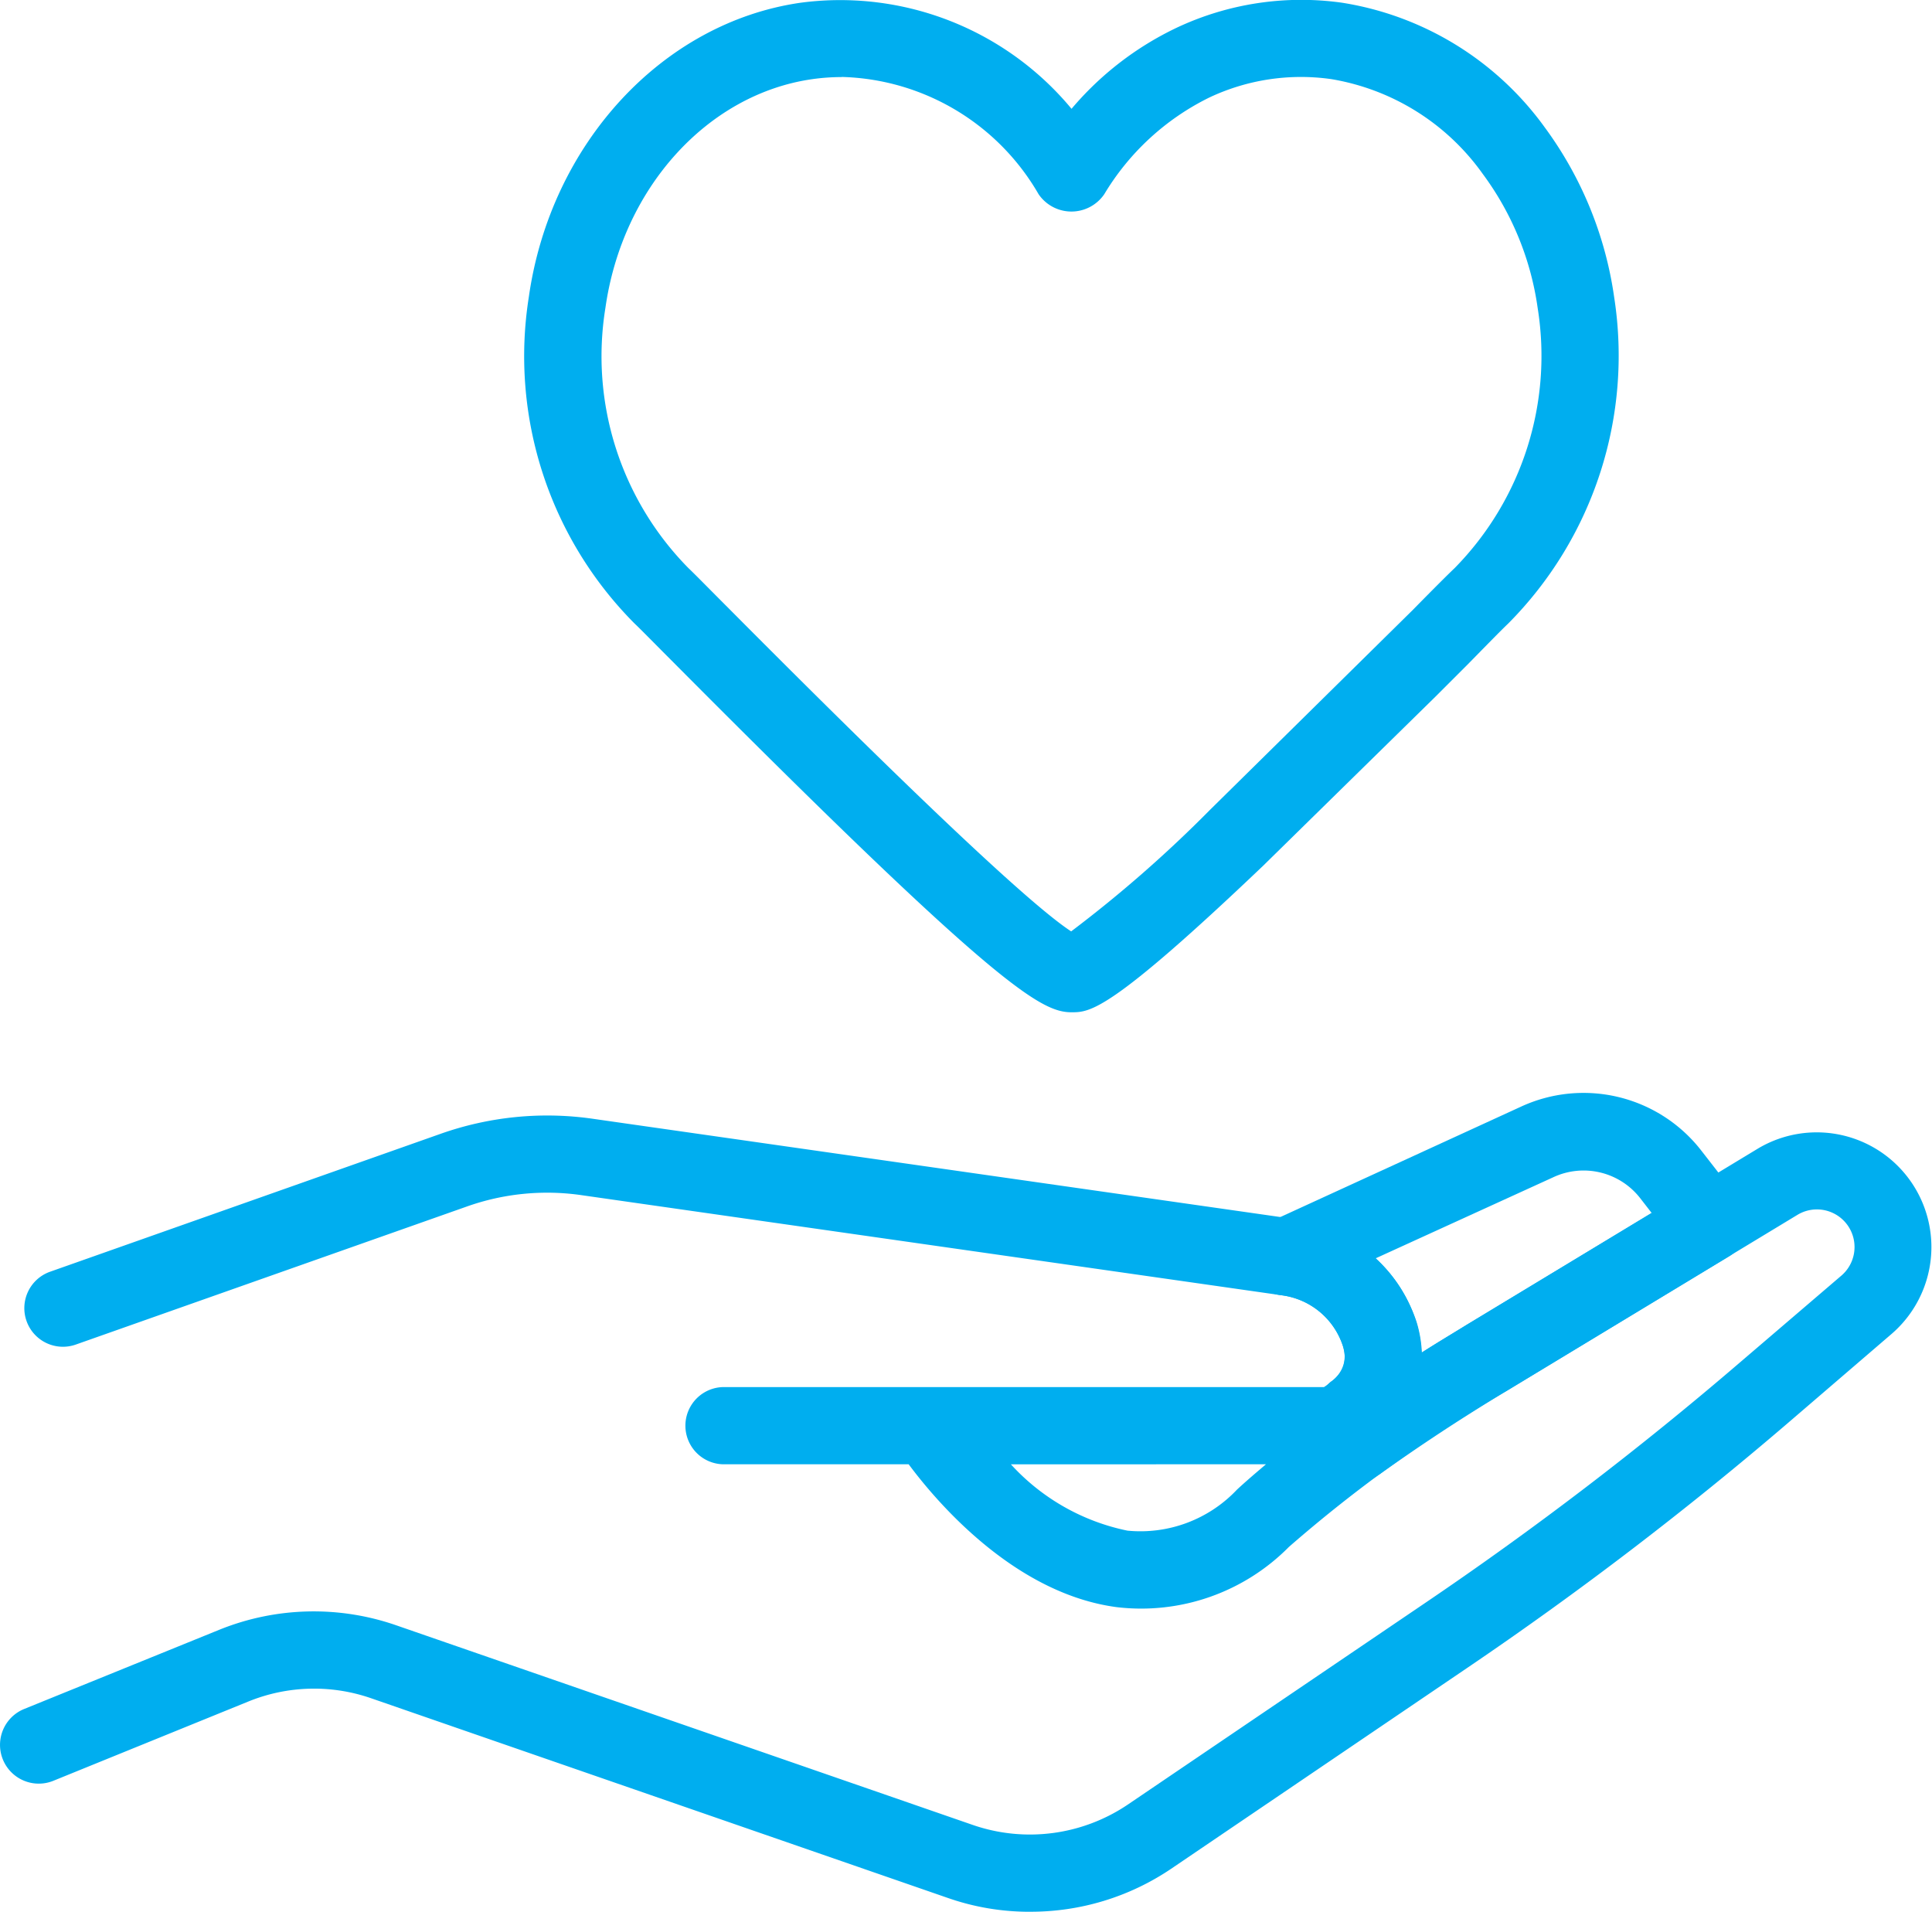 <svg xmlns="http://www.w3.org/2000/svg" xmlns:xlink="http://www.w3.org/1999/xlink" width="73.549" height="72.78" viewBox="0 0 73.549 72.78">
  <defs>
    <clipPath id="clip-path">
      <rect id="Rectangle_190" data-name="Rectangle 190" width="73.549" height="72.78" fill="#00aeef"/>
    </clipPath>
  </defs>
  <g id="Group_108" data-name="Group 108" transform="translate(0 0)">
    <g id="Group_107" data-name="Group 107" transform="translate(0 0)" clip-path="url(#clip-path)">
      <path id="Path_1299" data-name="Path 1299" d="M7.511,17.91a1.44,1.44,0,0,1-.742-.206,1.479,1.479,0,0,1-.728-1.332L6.1,15.095a1.53,1.53,0,0,1,.536-1.071,1.157,1.157,0,0,0,.44-1.428,2.829,2.829,0,0,0-2.349-1.868,1.457,1.457,0,0,1-1.25-1.236,1.475,1.475,0,0,1,.838-1.552L13.87,3.557a5.675,5.675,0,0,1,6.881,1.676l1.442,1.854a1.473,1.473,0,0,1-.4,2.17l-8.447,5.109c-1.827,1.1-3.392,2.143-4.835,3.173l-.233.151a1.515,1.515,0,0,1-.769.22m.838-8.584a5.452,5.452,0,0,1,1.538,2.4,4.746,4.746,0,0,1,.206,1.195c.549-.357,1.126-.7,1.731-1.071L18.856,7.6l-.426-.549a2.731,2.731,0,0,0-3.324-.81Z" transform="translate(44.022 38.575)" fill="#00aeef"/>
      <path id="Path_1300" data-name="Path 1300" d="M39.21,33.408a9.4,9.4,0,0,1-3.118-.522L14.117,25.277a6.63,6.63,0,0,0-4.656.124L2.03,28.422A1.475,1.475,0,0,1,.918,25.689l7.444-3.022a9.584,9.584,0,0,1,6.716-.165l21.976,7.609a6.661,6.661,0,0,0,5.878-.783l11.262-7.636a132.185,132.185,0,0,0,12.018-9.175l3.9-3.338a1.432,1.432,0,0,0-1.676-2.307l-11.07,6.7a53.559,53.559,0,0,0-8.3,5.947,7.908,7.908,0,0,1-6.551,2.294c-3.859-.508-6.812-3.942-7.925-5.439H27.522a1.47,1.47,0,0,1,0-2.939H50.4c.92-.591.852-1.126.7-1.634a2.83,2.83,0,0,0-2.362-1.868l-26.577-3.8a9.142,9.142,0,0,0-4.423.44L2.882,11.817a1.47,1.47,0,0,1-.975-2.774L16.754,3.8a12.179,12.179,0,0,1,5.824-.577l26.59,3.8a5.822,5.822,0,0,1,4.752,3.914,4.645,4.645,0,0,1,.206,1.181c.591-.371,1.167-.714,1.717-1.058l11.07-6.7A4.366,4.366,0,0,1,72.022,11.4l-3.9,3.351a136.093,136.093,0,0,1-12.279,9.381L44.58,31.773a9.539,9.539,0,0,1-5.37,1.634m-.728-17.031A8.247,8.247,0,0,0,42.918,18.9a5.056,5.056,0,0,0,4.175-1.566c.357-.33.728-.646,1.1-.961Z" transform="translate(0.002 39.367)" fill="#00aeef"/>
      <path id="Path_1301" data-name="Path 1301" d="M22.269,38.54c-1.154,0-2.829-.92-15.136-13.3-.728-.728-1.25-1.264-1.5-1.5a14.419,14.419,0,0,1-4.024-12.43C2.436,5.481,6.694.866,11.954.11A11.437,11.437,0,0,1,22.269,4.148a11.969,11.969,0,0,1,3.983-3.077A11.135,11.135,0,0,1,32.57.11a11.784,11.784,0,0,1,7.719,4.752,14.269,14.269,0,0,1,2.637,6.455,14.467,14.467,0,0,1-4.038,12.43c-.247.233-.8.8-1.538,1.552l-1.222,1.222L29.59,32.936l-.014.014c-5.865,5.59-6.606,5.59-7.307,5.59M13.52,2.94a7.957,7.957,0,0,0-1.14.082C8.4,3.6,5.169,7.17,4.524,11.73a11.482,11.482,0,0,0,3.159,9.9c.247.233.8.8,1.538,1.538,7.142,7.183,11.51,11.3,13.034,12.293a48.669,48.669,0,0,0,5.288-4.629l7.719-7.609c.769-.783,1.332-1.346,1.593-1.593a11.523,11.523,0,0,0,3.159-9.9,11.173,11.173,0,0,0-2.088-5.1,8.859,8.859,0,0,0-5.769-3.612,8.168,8.168,0,0,0-4.642.7,9.6,9.6,0,0,0-4,3.681,1.514,1.514,0,0,1-2.5,0,8.919,8.919,0,0,0-7.5-4.464M28.559,31.892h0Z" transform="translate(18.523 -0.006)" fill="#00aeef"/>
    </g>
  </g>
</svg>
